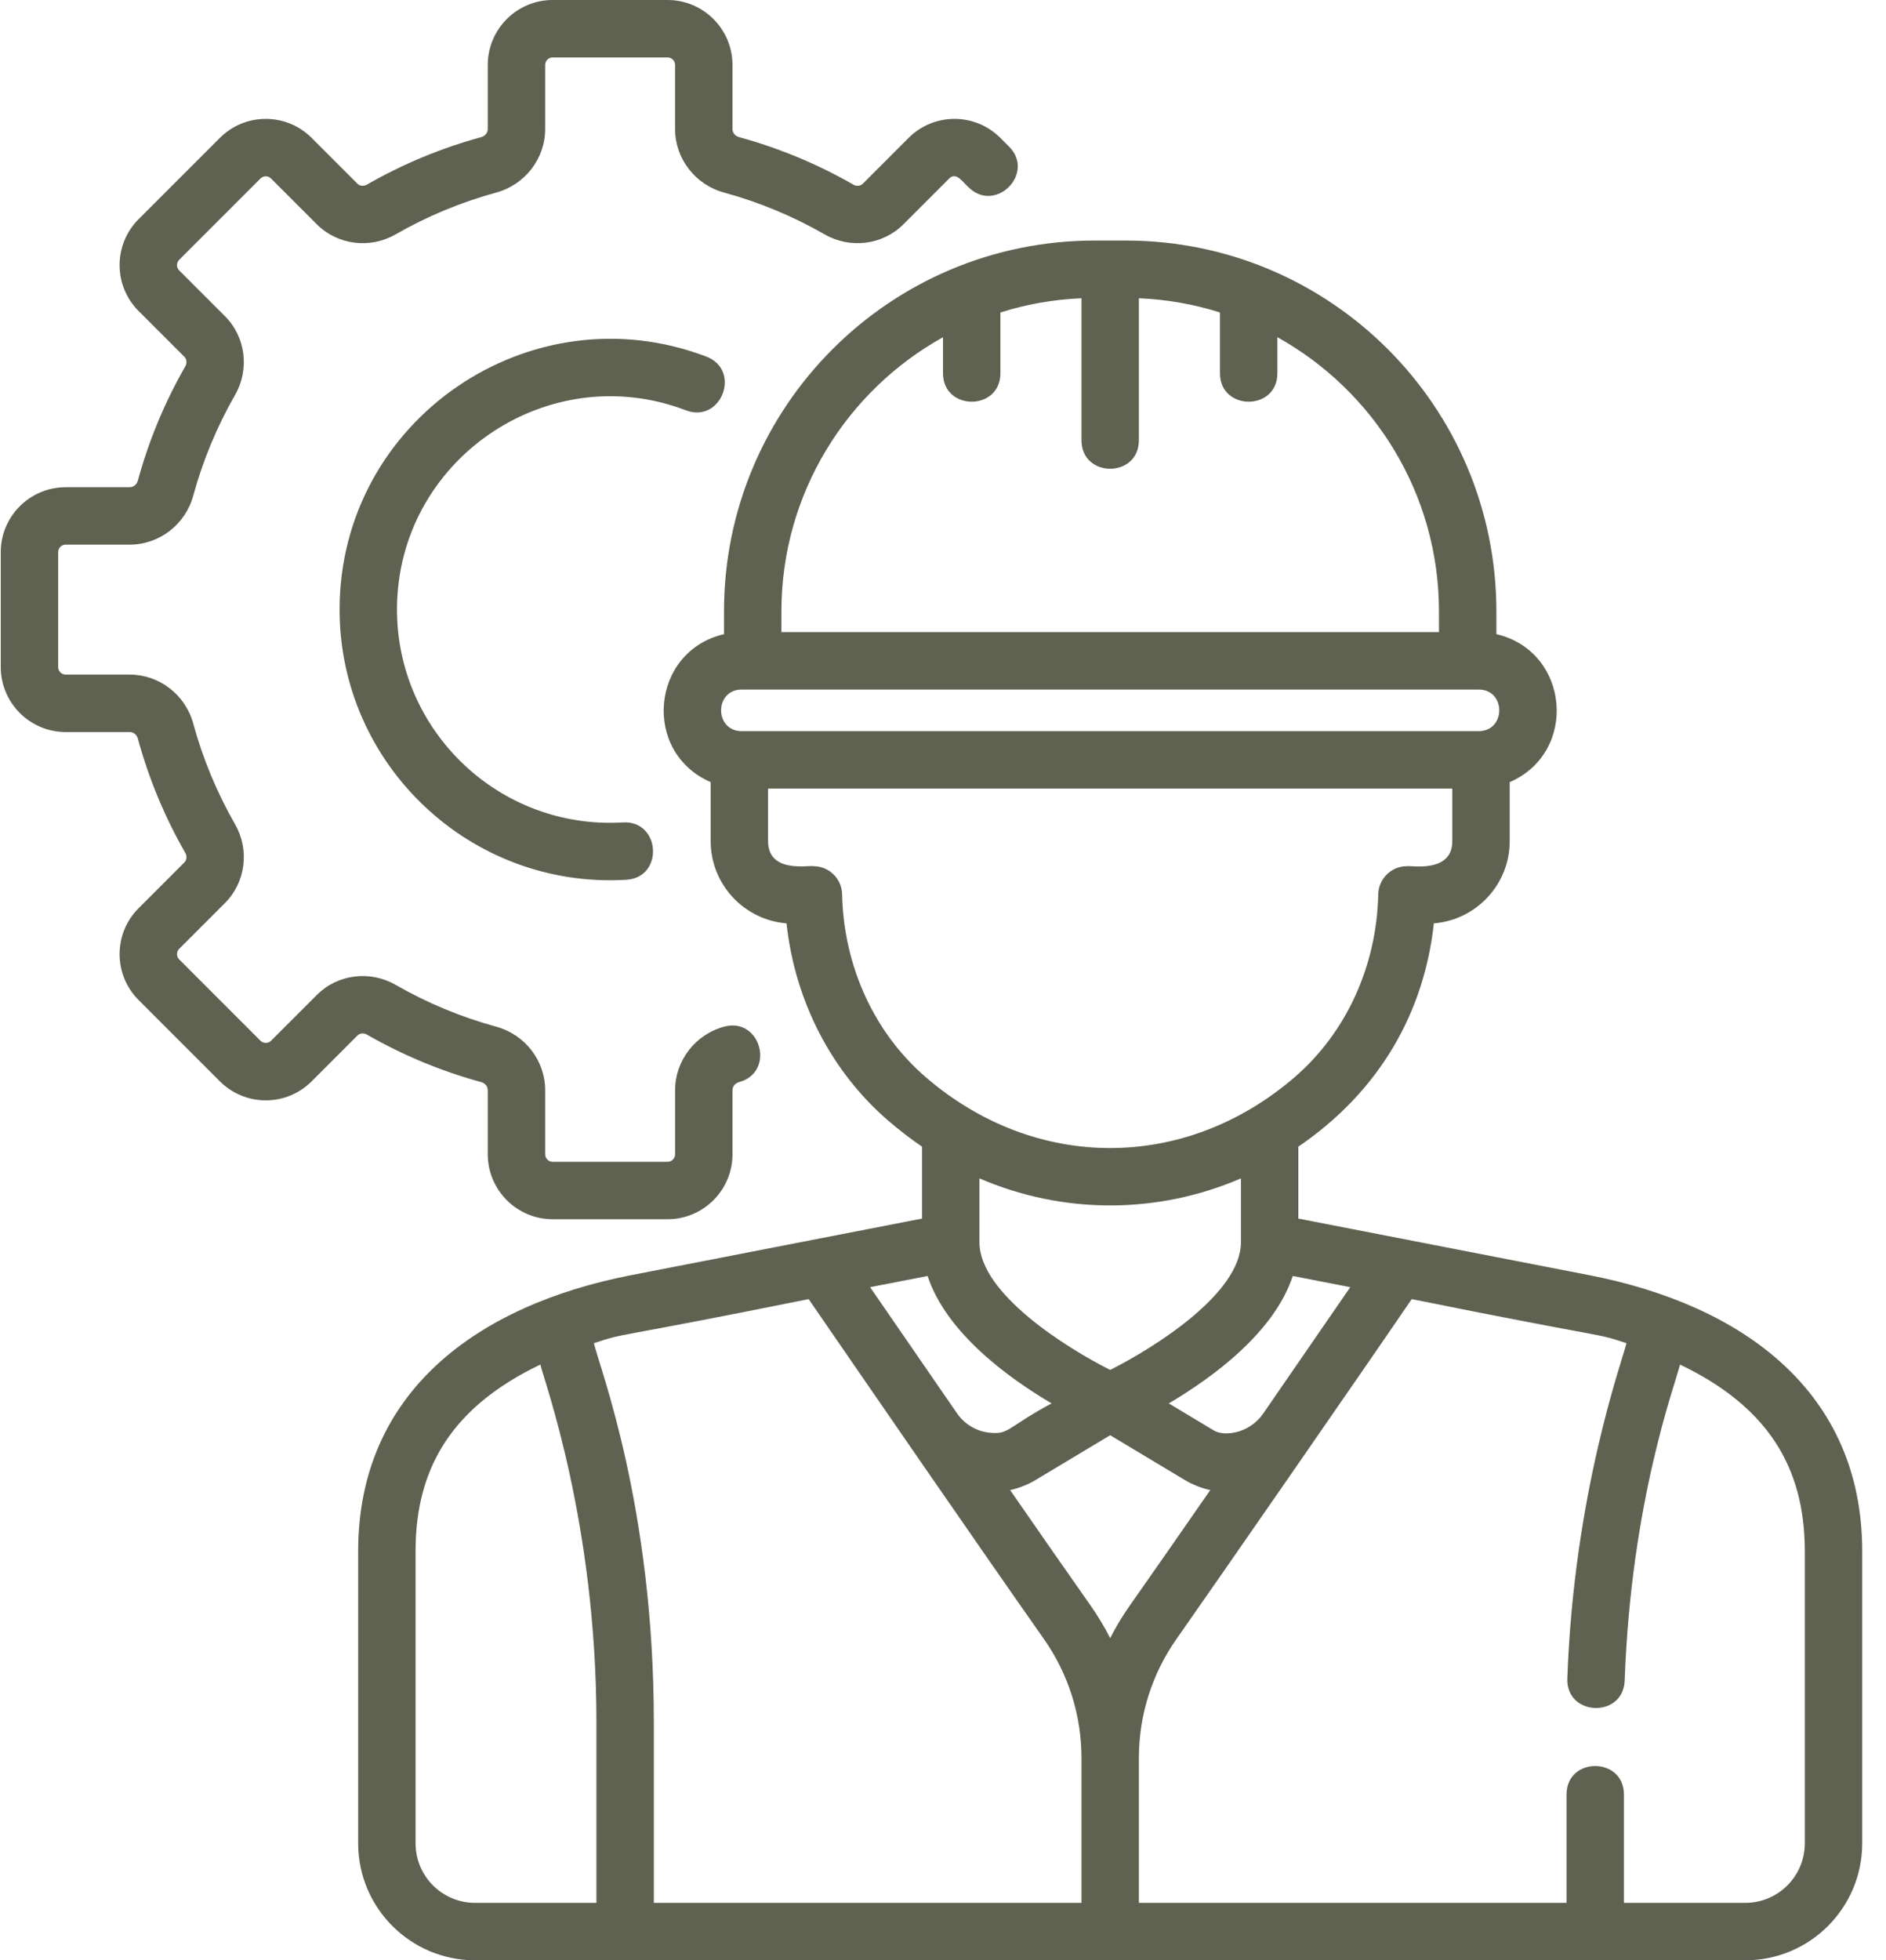 <svg width="77" height="80" viewBox="0 0 77 80" fill="none" xmlns="http://www.w3.org/2000/svg">
<path d="M27.255 49.757H22.564C21.103 49.757 19.914 48.569 19.914 47.107V44.492C19.914 44.338 19.805 44.204 19.643 44.16C18.016 43.716 16.448 43.065 14.981 42.223C14.848 42.147 14.691 42.162 14.592 42.261L12.724 44.129C12.224 44.629 11.558 44.905 10.85 44.905C10.143 44.905 9.477 44.629 8.977 44.129L5.659 40.812C5.159 40.311 4.883 39.645 4.883 38.938C4.883 38.23 5.159 37.564 5.659 37.064L7.526 35.197C7.626 35.097 7.642 34.94 7.565 34.807C6.724 33.34 6.072 31.772 5.629 30.145C5.584 29.983 5.451 29.874 5.296 29.874H2.681C1.22 29.874 0.031 28.685 0.031 27.224V22.533C0.031 21.072 1.22 19.883 2.681 19.883H5.296C5.451 19.883 5.584 19.774 5.629 19.612C6.072 17.986 6.724 16.417 7.565 14.95C7.642 14.817 7.626 14.66 7.527 14.56L5.659 12.693C5.159 12.193 4.883 11.527 4.883 10.819C4.883 10.112 5.159 9.446 5.659 8.945L8.977 5.628C9.477 5.128 10.142 4.852 10.85 4.852C11.558 4.852 12.224 5.128 12.725 5.629L14.592 7.496C14.691 7.595 14.848 7.61 14.981 7.534C16.448 6.692 18.016 6.041 19.642 5.598C19.805 5.553 19.914 5.419 19.914 5.265V2.65C19.914 1.189 21.103 0 22.564 0H27.255C28.716 0 29.905 1.189 29.905 2.65V5.265C29.905 5.419 30.014 5.553 30.177 5.597C31.802 6.041 33.371 6.692 34.838 7.534C34.971 7.61 35.128 7.595 35.228 7.496L37.095 5.628C38.13 4.593 39.807 4.592 40.843 5.629L41.194 5.98C42.289 7.075 40.634 8.733 39.537 7.637C39.321 7.45 39.044 6.994 38.752 7.286L36.885 9.153C36.04 9.998 34.719 10.168 33.671 9.567C32.377 8.824 30.994 8.249 29.56 7.858C28.383 7.538 27.561 6.471 27.561 5.264V2.65C27.561 2.481 27.424 2.344 27.255 2.344H22.564C22.395 2.344 22.258 2.481 22.258 2.65V5.265C22.258 6.472 21.436 7.538 20.259 7.859C18.825 8.25 17.441 8.824 16.147 9.567C15.1 10.168 13.779 9.998 12.934 9.153L11.067 7.286C10.992 7.211 10.908 7.196 10.85 7.196C10.792 7.196 10.708 7.211 10.634 7.286L7.316 10.603C7.243 10.677 7.227 10.762 7.227 10.819C7.227 10.877 7.243 10.962 7.316 11.036L9.184 12.903C10.029 13.748 10.199 15.069 9.598 16.116C8.856 17.411 8.281 18.794 7.89 20.228C7.569 21.405 6.502 22.227 5.296 22.227H2.681C2.512 22.227 2.375 22.364 2.375 22.533V27.224C2.375 27.393 2.512 27.53 2.681 27.53H5.296C6.502 27.53 7.569 28.352 7.89 29.529C8.281 30.964 8.856 32.347 9.598 33.641C10.199 34.688 10.029 36.009 9.184 36.854L7.317 38.721C7.243 38.795 7.227 38.88 7.227 38.938C7.227 38.995 7.243 39.08 7.317 39.155L10.634 42.471C10.754 42.591 10.948 42.592 11.068 42.471L12.935 40.604C13.779 39.759 15.101 39.589 16.148 40.19C17.442 40.932 18.825 41.508 20.259 41.899C21.436 42.219 22.258 43.286 22.258 44.493V47.107C22.258 47.276 22.396 47.413 22.564 47.413H27.255C27.424 47.413 27.562 47.276 27.562 47.107V44.493C27.562 43.286 28.384 42.219 29.561 41.899C31.058 41.491 31.672 43.752 30.177 44.16C30.015 44.204 29.905 44.338 29.905 44.493V47.107C29.905 48.568 28.716 49.757 27.255 49.757Z" fill="#5F6251"/>
<path d="M13.865 24.878C13.865 17.13 21.657 11.818 28.837 14.553C30.284 15.106 29.452 17.296 28.002 16.744C22.335 14.584 16.208 18.79 16.208 24.878C16.208 29.831 20.379 33.86 25.429 33.564C26.974 33.471 27.118 35.813 25.567 35.904C19.2 36.279 13.865 31.201 13.865 24.878Z" fill="#5F6251"/>
<path d="M64.881 52.039L53.007 49.73V46.796C56.342 44.521 58.147 41.3 58.54 37.682C60.271 37.544 61.637 36.093 61.637 34.327V31.919C64.459 30.692 64.078 26.574 61.093 25.88V24.95C61.093 16.592 54.317 9.817 45.96 9.817H44.691C36.334 9.817 29.559 16.592 29.559 24.949V25.88C26.575 26.573 26.192 30.692 29.015 31.919V34.327C29.015 36.093 30.381 37.544 32.111 37.682C32.454 40.839 33.934 43.728 36.268 45.737C36.715 46.122 37.174 46.475 37.644 46.796V49.73L25.77 52.039C19.506 53.257 14.623 56.789 14.623 63.305V75.225C14.623 77.862 16.761 80 19.398 80H71.253C73.891 80 76.029 77.862 76.029 75.225V63.305C76.029 56.81 71.176 53.263 64.881 52.039ZM55.127 52.53C54.276 53.767 52.976 55.655 51.571 57.689C50.998 58.519 49.971 58.624 49.569 58.384L47.718 57.273C49.523 56.207 52.022 54.376 52.78 52.073L55.127 52.53ZM45.325 55.907C43.546 55.011 39.998 52.797 39.988 50.705C39.988 50.702 39.988 50.699 39.988 50.696V48.09C43.399 49.561 47.249 49.563 50.664 48.09V50.696C50.664 52.792 47.107 55.01 45.325 55.907ZM31.903 24.949C31.903 20.142 34.569 15.946 38.5 13.762V15.231C38.5 16.78 40.844 16.783 40.844 15.231V12.752C41.895 12.419 43.005 12.22 44.154 12.172V17.967C44.154 19.516 46.497 19.518 46.497 17.967V12.172C47.646 12.22 48.756 12.419 49.808 12.752V15.231C49.808 16.78 52.152 16.783 52.152 15.231V13.762C56.083 15.946 58.749 20.142 58.749 24.949V25.797H31.903V24.949ZM30.283 28.14H60.369C61.492 28.14 61.491 29.838 60.369 29.838H30.283C29.159 29.838 29.16 28.14 30.283 28.14ZM34.381 36.495C34.367 35.858 33.847 35.349 33.209 35.349C33.014 35.3 31.358 35.653 31.358 34.327V32.182H59.293V34.327C59.293 35.651 57.593 35.311 57.442 35.349C56.805 35.349 56.284 35.858 56.27 36.495C56.207 39.425 54.962 42.146 52.855 43.961C48.379 47.815 42.273 47.816 37.797 43.961C35.689 42.146 34.444 39.425 34.381 36.495ZM37.871 52.073C38.63 54.376 41.127 56.207 42.934 57.273C41.078 58.267 41.209 58.564 40.366 58.465C39.842 58.402 39.371 58.11 39.071 57.676C37.67 55.647 36.373 53.764 35.524 52.53L37.871 52.073ZM24.35 77.656H19.398C18.055 77.656 16.966 76.567 16.966 75.225V63.305C16.966 59.793 18.562 57.365 22.061 55.688C22.203 56.312 24.35 62.14 24.35 70.284V77.656ZM44.154 77.656H26.694V70.284C26.694 61.46 24.466 55.778 24.247 54.816C25.616 54.361 24.599 54.712 33.015 53.017C35.434 56.532 39.948 63.091 42.609 66.873C43.62 68.309 44.154 69.996 44.154 71.752V77.656ZM45.325 66.851C45.092 66.394 44.826 65.951 44.527 65.525C43.627 64.247 42.459 62.569 41.241 60.811C41.603 60.731 41.956 60.592 42.288 60.394L45.325 58.572L48.364 60.394C48.695 60.592 49.049 60.731 49.411 60.811C48.192 62.568 47.025 64.246 46.125 65.525C45.825 65.951 45.559 66.394 45.325 66.851ZM73.685 75.225C73.685 76.567 72.597 77.656 71.253 77.656H66.301V73.235C66.301 71.686 63.957 71.683 63.957 73.235V77.656H46.497V71.752C46.497 69.996 47.031 68.309 48.042 66.874C49.555 64.722 55.788 55.729 57.636 53.017C66.048 54.711 65.034 54.361 66.404 54.816C66.234 55.537 64.262 60.897 63.989 68.499C63.933 70.052 66.276 70.128 66.331 68.583C66.595 61.226 68.4 56.492 68.59 55.688C72.089 57.365 73.685 59.793 73.685 63.304V75.225Z" fill="#5F6251"/>
</svg>
